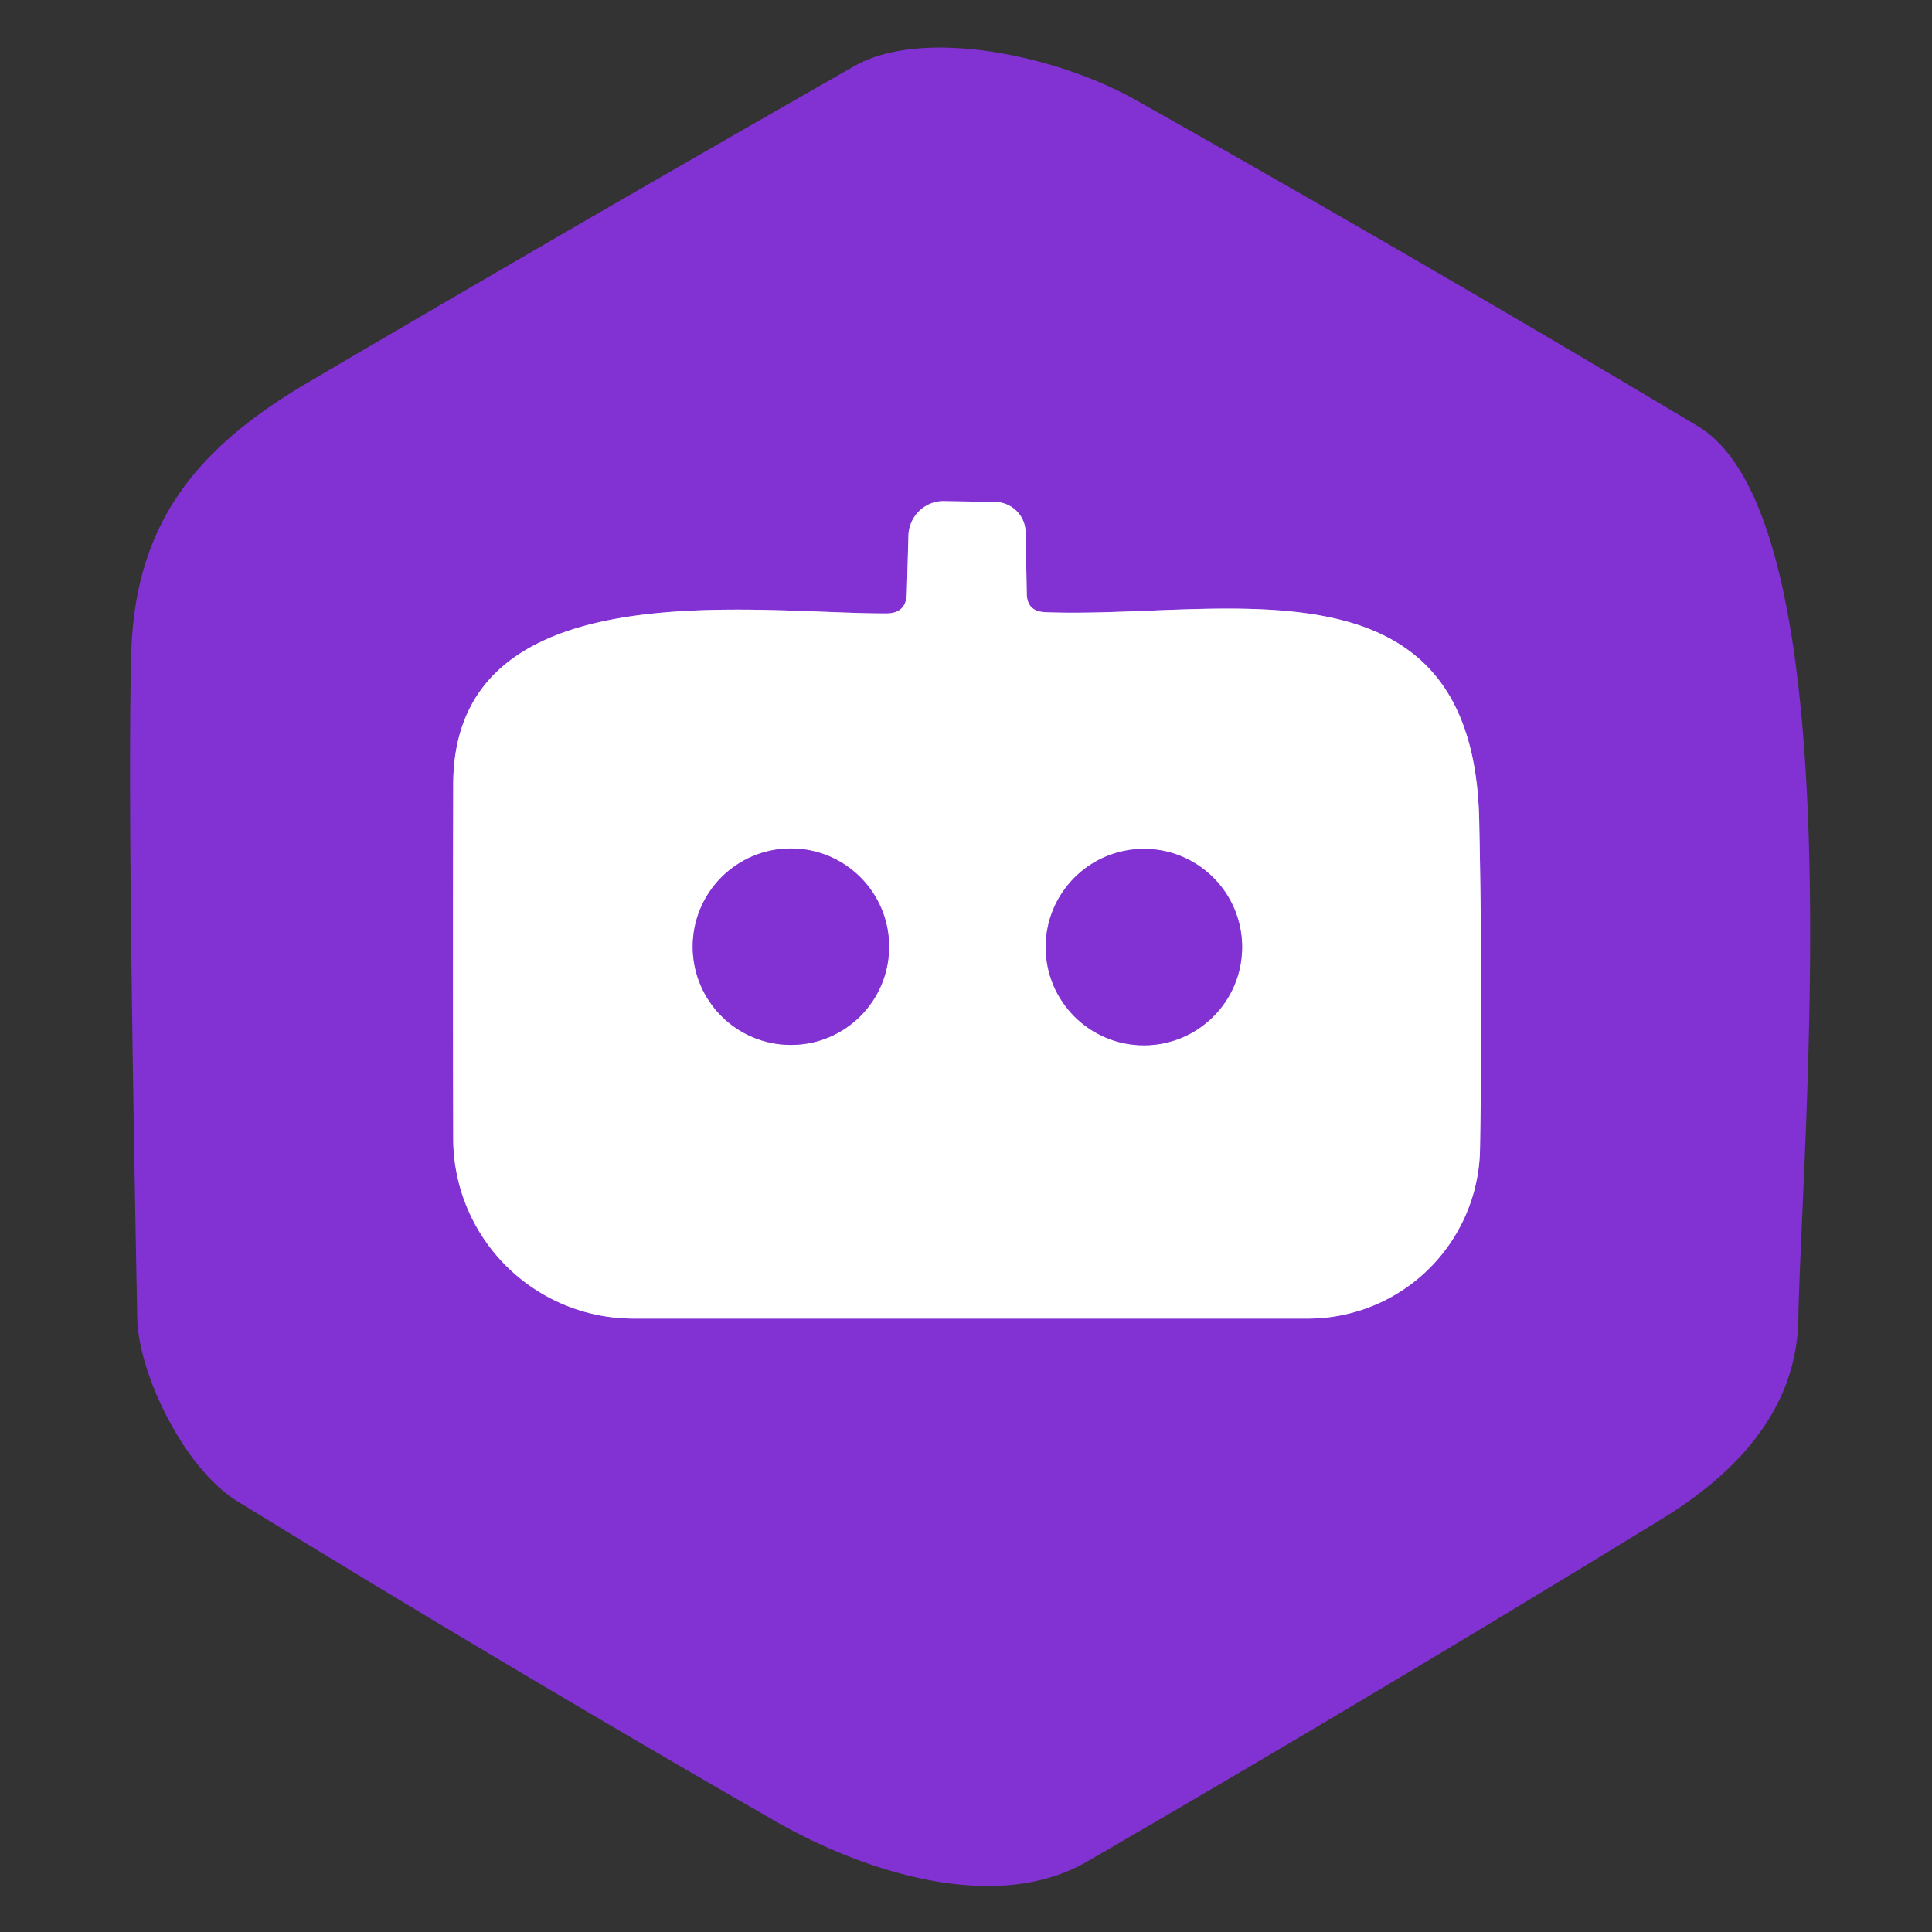 <?xml version="1.0" encoding="UTF-8" standalone="no"?>
<!DOCTYPE svg PUBLIC "-//W3C//DTD SVG 1.1//EN" "http://www.w3.org/Graphics/SVG/1.1/DTD/svg11.dtd">
<svg xmlns="http://www.w3.org/2000/svg" version="1.1" viewBox="0.00 0.00 48.00 48.00">
<rect x="0.00" y="0.00" width="48.00" height="48.00" fill="#333333" stroke="none"/>
<g stroke-width="2.00" fill="none" stroke-linecap="butt">
<path stroke="#c198e9" vector-effect="non-scaling-stroke" d="
  M 25.51 14.74
  L 25.48 13.22
  A 0.77 0.76 0.0 0 0 24.72 12.47
  L 23.45 12.45
  A 0.88 0.87 -88.7 0 0 22.57 13.30
  L 22.53 14.74
  Q 22.52 15.24 22.02 15.24
  C 18.75 15.25 11.26 14.11 11.26 19.50
  Q 11.25 23.99 11.26 28.29
  A 4.48 4.48 0.0 0 0 15.74 32.76
  L 32.49 32.76
  A 4.28 4.28 0.0 0 0 36.77 28.57
  Q 36.84 24.65 36.75 20.38
  C 36.61 13.61 30.37 15.38 25.97 15.21
  Q 25.51 15.19 25.51 14.74"
/>
<path stroke="#c198e9" vector-effect="non-scaling-stroke" d="
  M 22.09 23.52
  A 2.44 2.44 0.0 0 0 19.65 21.08
  A 2.44 2.44 0.0 0 0 17.21 23.52
  A 2.44 2.44 0.0 0 0 19.65 25.96
  A 2.44 2.44 0.0 0 0 22.09 23.52"
/>
<path stroke="#c198e9" vector-effect="non-scaling-stroke" d="
  M 30.86 23.53
  A 2.44 2.44 0.0 0 0 28.42 21.09
  A 2.44 2.44 0.0 0 0 25.98 23.53
  A 2.44 2.44 0.0 0 0 28.42 25.97
  A 2.44 2.44 0.0 0 0 30.86 23.53"
/>
</g>
<path fill="#8231d3" d="
  M 5.90 37.30
  C 4.59 36.50 3.44 34.15 3.41 32.75
  Q 3.16 19.89 3.26 16.25
  C 3.35 13.07 4.80 11.18 7.64 9.51
  Q 14.41 5.53 21.23 1.64
  C 22.94 0.67 26.26 1.38 28.21 2.48
  Q 35.24 6.44 42.17 10.58
  C 46.13 12.93 44.76 28.34 44.68 32.75
  Q 44.64 35.68 41.30 37.73
  Q 34.20 42.08 27.01 46.25
  C 24.81 47.53 21.61 46.59 19.25 45.24
  Q 12.52 41.37 5.90 37.30
  Z
  M 25.51 14.74
  L 25.48 13.22
  A 0.77 0.76 0.0 0 0 24.72 12.47
  L 23.45 12.45
  A 0.88 0.87 -88.7 0 0 22.57 13.30
  L 22.53 14.74
  Q 22.52 15.24 22.02 15.24
  C 18.75 15.25 11.26 14.11 11.26 19.50
  Q 11.25 23.99 11.26 28.29
  A 4.48 4.48 0.0 0 0 15.74 32.76
  L 32.49 32.76
  A 4.28 4.28 0.0 0 0 36.77 28.57
  Q 36.84 24.65 36.75 20.38
  C 36.61 13.61 30.37 15.38 25.97 15.21
  Q 25.51 15.19 25.51 14.74
  Z"
/>
<path fill="#ffffff" d="
  M 25.97 15.21
  C 30.37 15.38 36.61 13.61 36.75 20.38
  Q 36.84 24.65 36.77 28.57
  A 4.28 4.28 0.0 0 1 32.49 32.76
  L 15.74 32.76
  A 4.48 4.48 0.0 0 1 11.26 28.29
  Q 11.25 23.99 11.26 19.50
  C 11.26 14.11 18.75 15.25 22.02 15.24
  Q 22.52 15.24 22.53 14.74
  L 22.57 13.30
  A 0.88 0.87 -88.7 0 1 23.45 12.45
  L 24.72 12.47
  A 0.77 0.76 0.0 0 1 25.48 13.22
  L 25.51 14.74
  Q 25.51 15.19 25.97 15.21
  Z
  M 22.09 23.52
  A 2.44 2.44 0.0 0 0 19.65 21.08
  A 2.44 2.44 0.0 0 0 17.21 23.52
  A 2.44 2.44 0.0 0 0 19.65 25.96
  A 2.44 2.44 0.0 0 0 22.09 23.52
  Z
  M 30.86 23.53
  A 2.44 2.44 0.0 0 0 28.42 21.09
  A 2.44 2.44 0.0 0 0 25.98 23.53
  A 2.44 2.44 0.0 0 0 28.42 25.97
  A 2.44 2.44 0.0 0 0 30.86 23.53
  Z"
/>
<circle fill="#8231d3" cx="19.65" cy="23.52" r="2.44"/>
<circle fill="#8231d3" cx="28.42" cy="23.53" r="2.44"/>
</svg>
